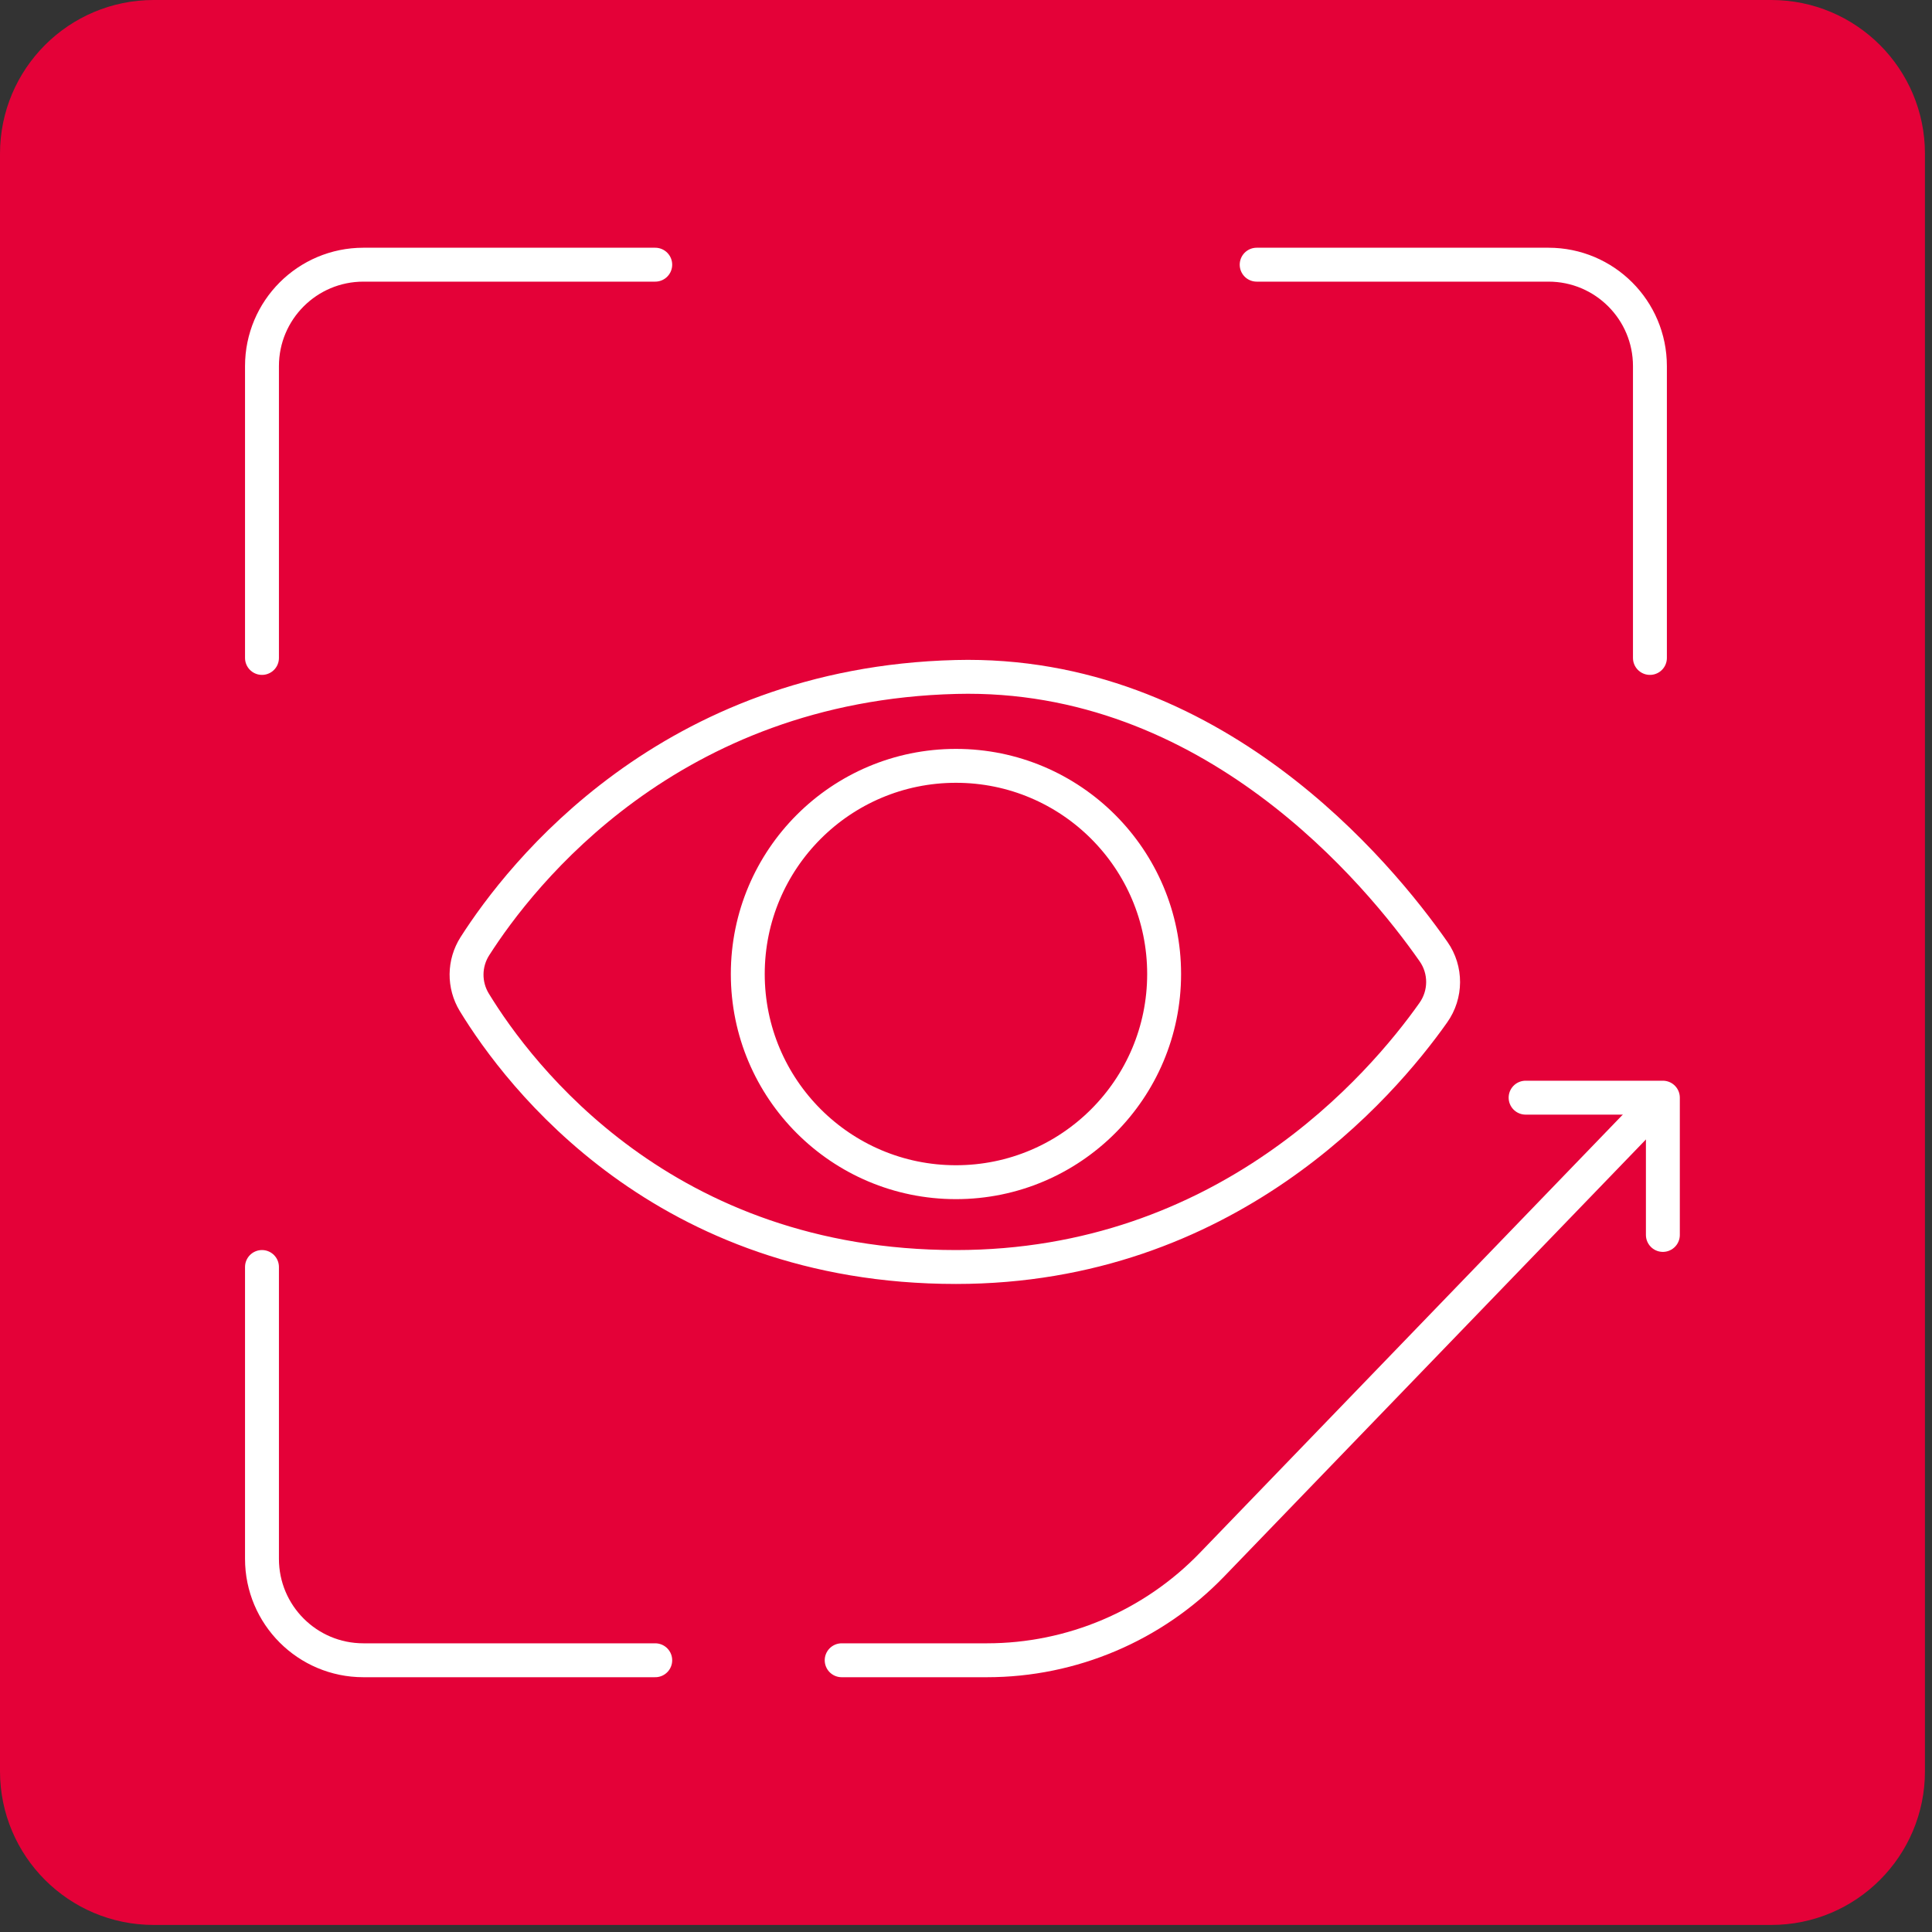 <svg width="200" height="200" viewBox="0 0 200 200" fill="none" xmlns="http://www.w3.org/2000/svg">
<rect x="0" y="0" width="200" height="200" fill="#333333" stroke="none"/>
<path d="M183.36 0H15.91C7.123 0 0 7.123 0 15.91V183.36C0 192.147 7.123 199.27 15.91 199.27H183.36C192.147 199.27 199.27 192.147 199.27 183.36V15.91C199.27 7.123 192.147 0 183.36 0Z" fill="#E40138"/>
<path d="M98.96 122.38C110.862 122.38 120.51 112.732 120.51 100.83C120.51 88.928 110.862 79.28 98.96 79.28C87.058 79.28 77.41 88.928 77.41 100.83C77.41 112.732 87.058 122.38 98.96 122.38Z" stroke="white" stroke-width="3.51" stroke-linecap="round" stroke-linejoin="round"/>
<path d="M130.09 27.4H160.3C166.1 27.4 170.8 32.1 170.8 37.9V68.11" stroke="white" stroke-width="3.51" stroke-linecap="round" stroke-linejoin="round"/>
<path d="M67.83 27.4H37.62C31.82 27.4 27.12 32.1 27.12 37.9V68.11" stroke="white" stroke-width="3.51" stroke-linecap="round" stroke-linejoin="round"/>
<path d="M67.83 171.87H37.62C31.82 171.87 27.12 167.17 27.12 161.37V131.16" stroke="white" stroke-width="3.51" stroke-linecap="round" stroke-linejoin="round"/>
<path d="M49.1 103.76C48.01 101.97 48.03 99.72 49.16 97.95C53.95 90.45 69.29 70.83 98.96 70.08C125.45 69.4 142.73 90.4 148.4 98.51C149.73 100.41 149.72 102.94 148.37 104.84C142.97 112.48 126.9 131.16 98.96 131.16C68.73 131.16 53.74 111.36 49.1 103.76Z" stroke="white" stroke-width="3.51" stroke-linecap="round" stroke-linejoin="round"/>
<path d="M87.13 171.87H102.17C110.95 171.87 119.36 168.3 125.46 161.98L170.81 114.99" stroke="white" stroke-width="3.51" stroke-linecap="round" stroke-linejoin="round"/>
<path d="M172.14 127.84V113.63H157.93" stroke="white" stroke-width="3.51" stroke-linecap="round" stroke-linejoin="round"/>
</svg>
